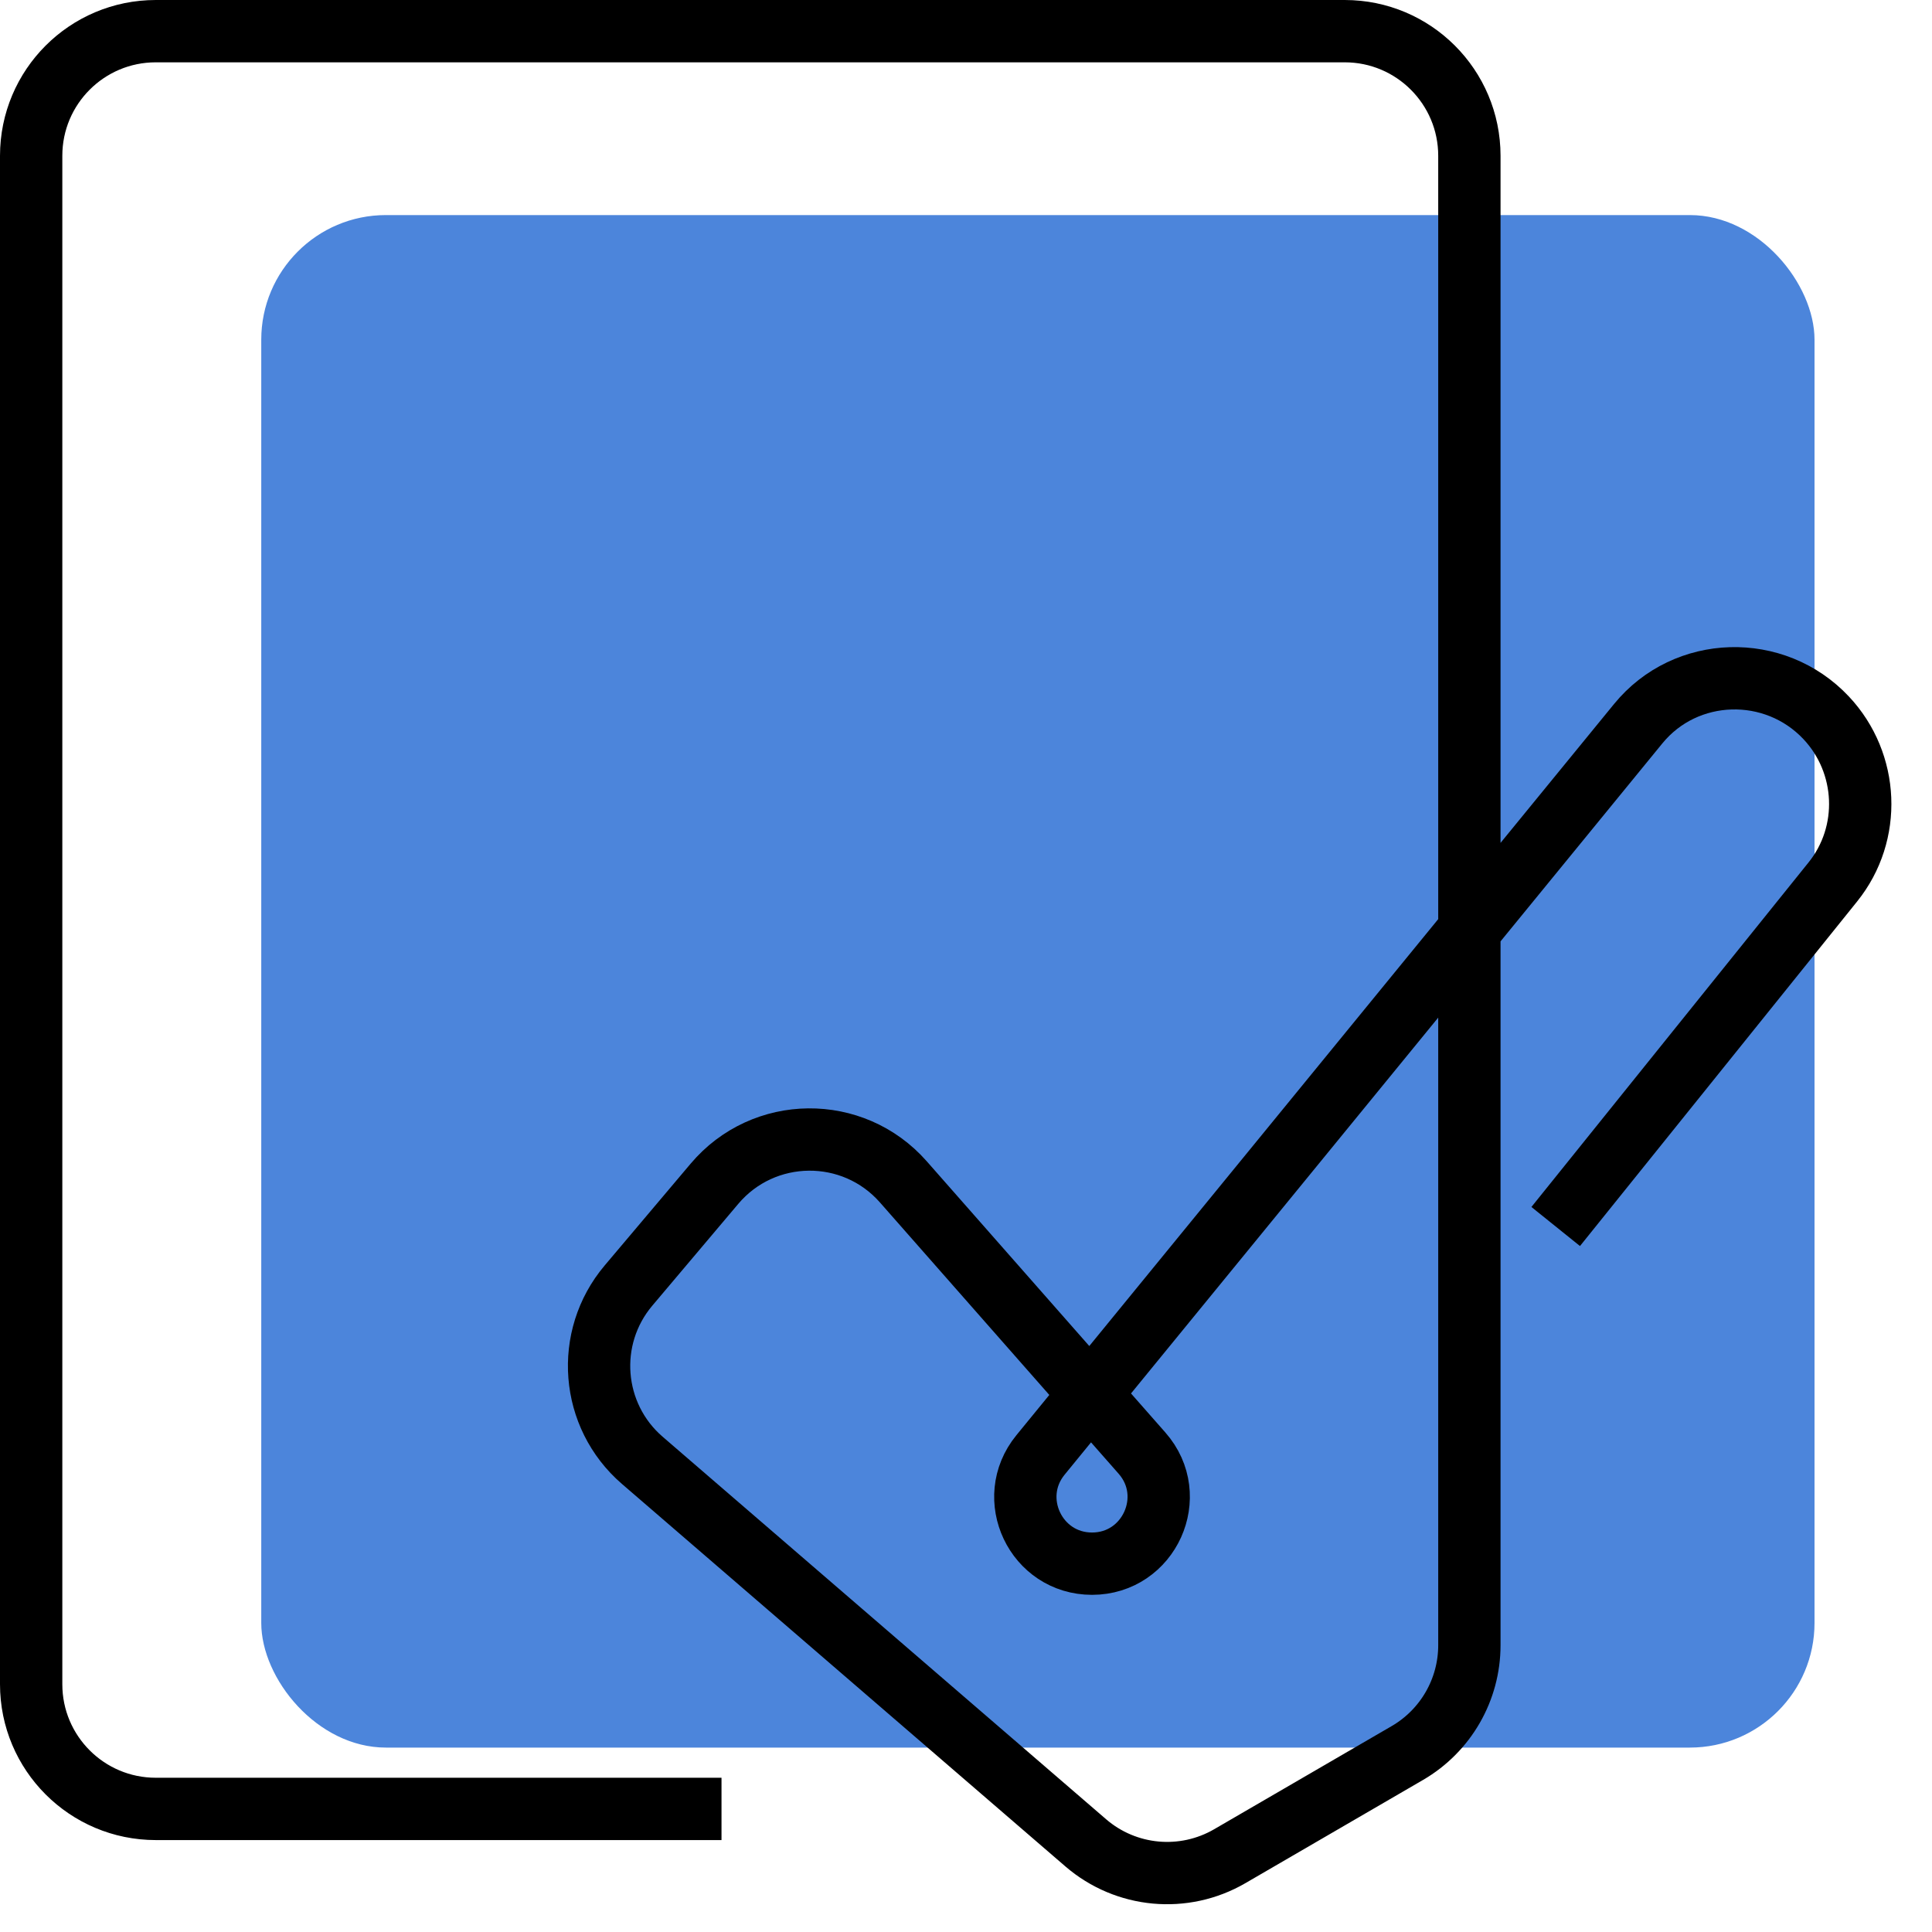 <?xml version="1.0" encoding="UTF-8"?> <svg xmlns="http://www.w3.org/2000/svg" width="31" height="31" viewBox="0 0 31 31" fill="none"><rect x="4.192" y="3.451" width="24.923" height="24.59" rx="2" fill="#0052CC" fill-opacity="0.7"></rect><path d="M11.577 29.025H2.5C1.395 29.025 0.5 28.129 0.5 27.025V2.5C0.5 1.395 1.395 0.5 2.5 0.5H21.577C22.681 0.5 23.577 1.395 23.577 2.5V26.398C23.577 27.111 23.198 27.77 22.582 28.128L19.732 29.784C18.995 30.212 18.067 30.126 17.421 29.569L10.306 23.432C9.476 22.716 9.377 21.465 10.085 20.627L11.464 18.994C12.253 18.06 13.687 18.046 14.494 18.963L18.324 23.316C18.931 24.006 18.441 25.09 17.522 25.09C16.621 25.09 16.125 24.044 16.695 23.346L26.286 11.612C27.051 10.676 28.476 10.638 29.303 11.519C29.985 12.246 30.035 13.373 29.41 14.15L24.962 19.68" stroke="black" stroke-linejoin="round"></path></svg> 